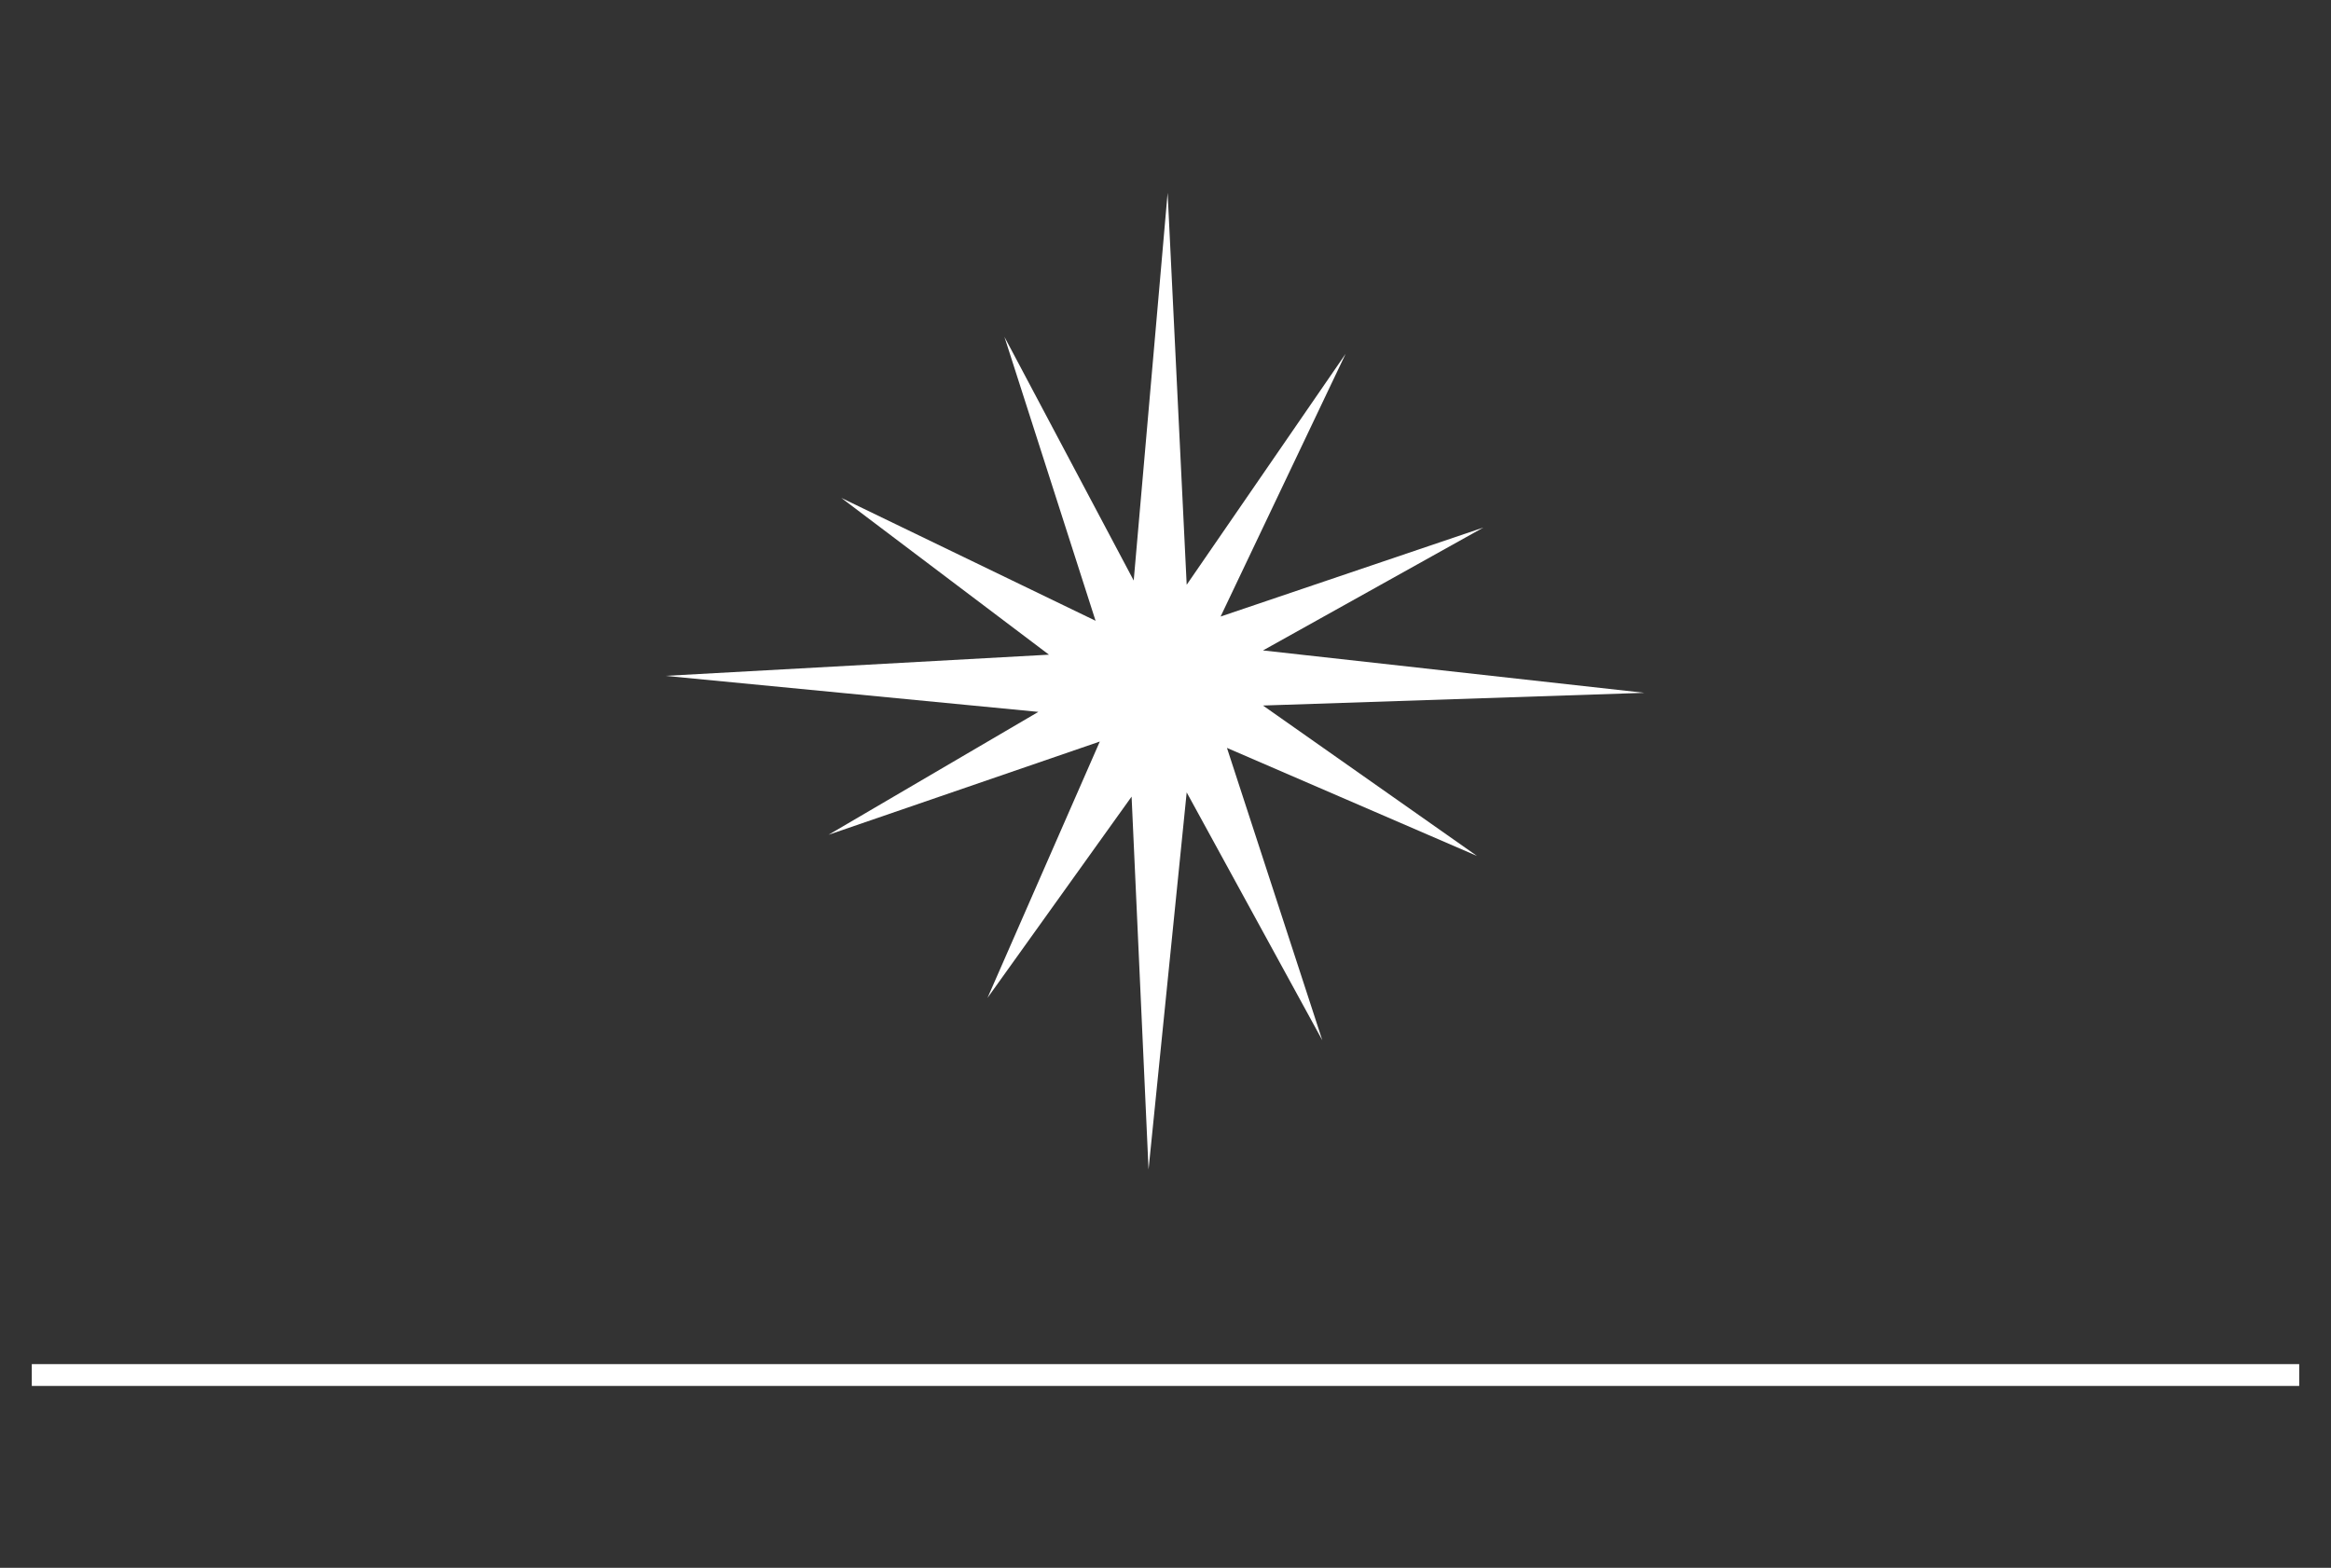 <?xml version="1.0" encoding="utf-8"?>
<!-- Generator: Adobe Illustrator 22.0.1, SVG Export Plug-In . SVG Version: 6.00 Build 0)  -->
<svg version="1.1" id="Laag_1" xmlns="http://www.w3.org/2000/svg" xmlns:xlink="http://www.w3.org/1999/xlink" x="0px" y="0px"
	 viewBox="0 0 110 74" style="enable-background:new 0 0 110 74;" xml:space="preserve">
<rect x="0" y="0" width="110" height="74" fill="#333333" stroke="none"/>
<style type="text/css">
	.st0{fill:#FFFFFF;}
	.st1{fill:none;stroke:#FFFFFF;stroke-width:1.03;stroke-miterlimit:10;}
</style>
<polygon class="st0" points="53.5,27.4 47.4,15.9 51.7,29.3 39.7,23.5 49.5,30.9 31.4,31.9 49,33.6 39.1,39.4 51.9,35 46.6,47.1 
	53.4,37.6 54.2,55.2 56,37.4 62.4,49.1 57.9,35.3 69.7,40.4 59.6,33.3 77.6,32.7 59.6,30.7 70,24.9 57.6,29.1 63.5,16.7 56,27.6 
	55.1,9.1 "/>
<line class="st1" x1="1.5" y1="64.9" x2="108.5" y2="64.9"/>
</svg>
